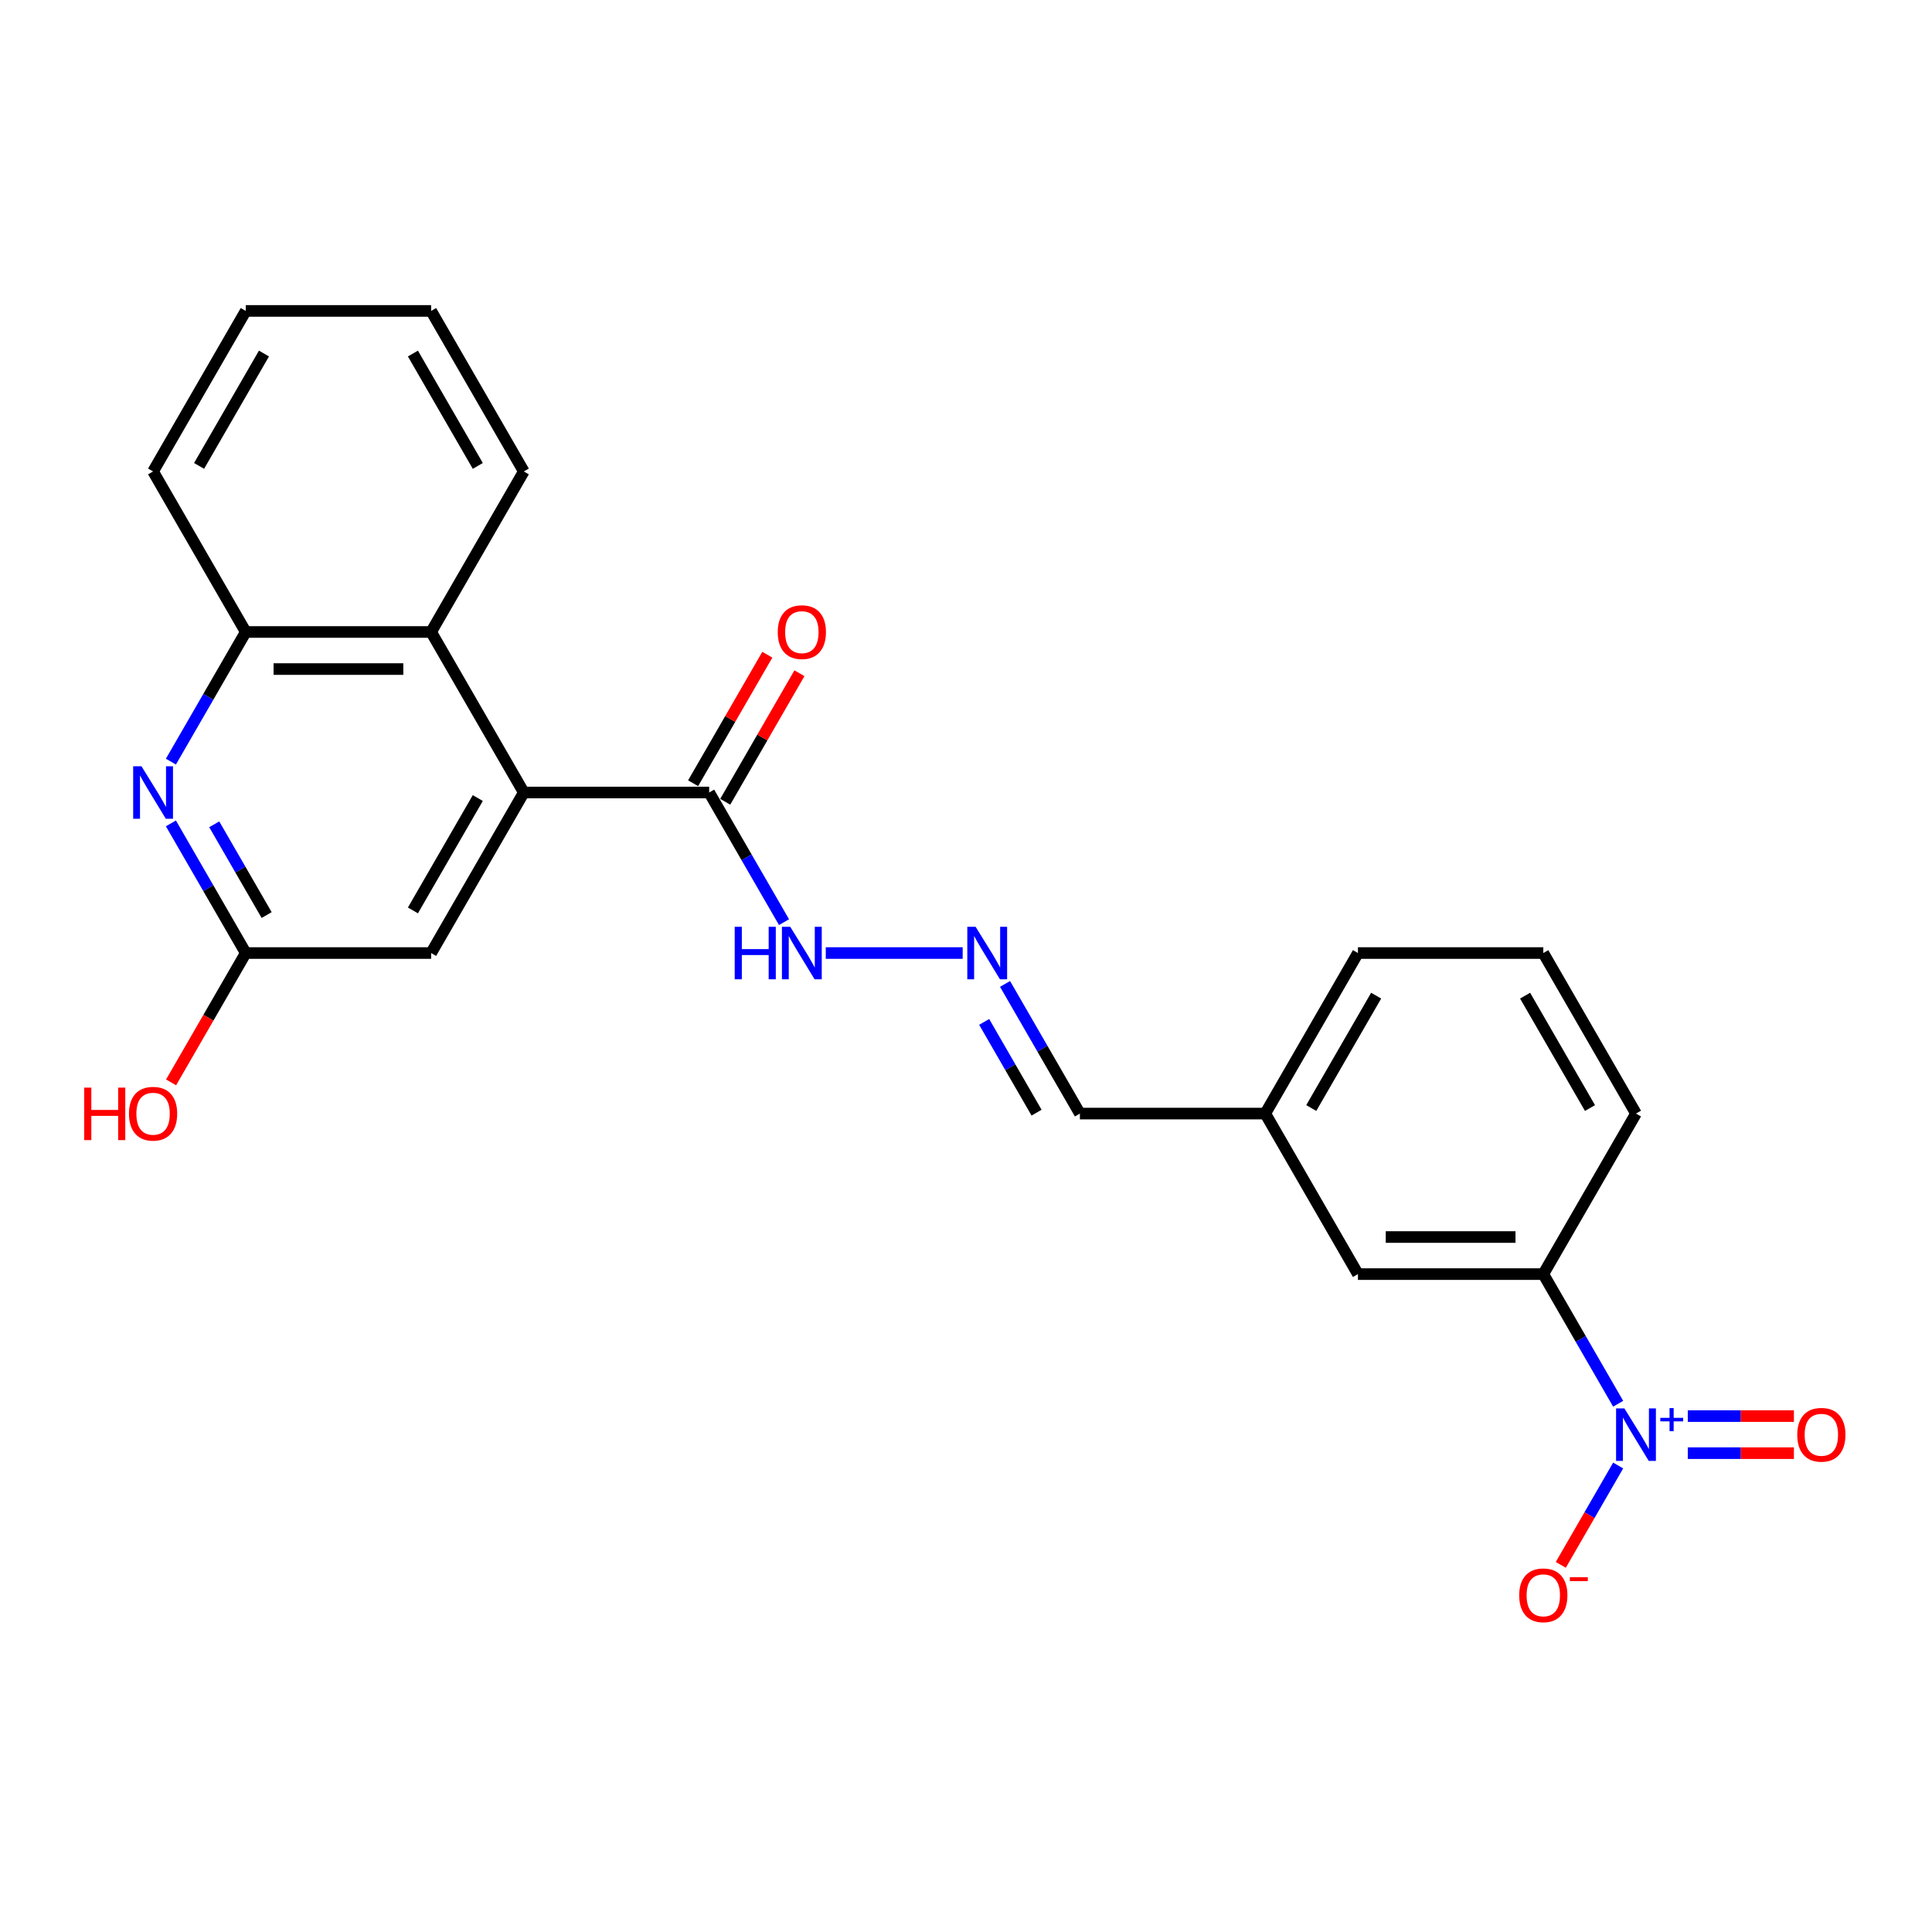 <?xml version='1.0' encoding='iso-8859-1'?>
<svg version='1.1' baseProfile='full'
              xmlns='http://www.w3.org/2000/svg'
                      xmlns:rdkit='http://www.rdkit.org/xml'
                      xmlns:xlink='http://www.w3.org/1999/xlink'
                  xml:space='preserve'
width='1000px' height='1000px' viewBox='0 0 1000 1000'>
<!-- END OF HEADER -->
<rect style='opacity:1.0;fill:#FFFFFF;stroke:none' width='1000' height='1000' x='0' y='0'> </rect>
<path class='bond-6' d='M 837.556,726.577 L 818.184,693.025' style='fill:none;fill-rule:evenodd;stroke:#0000FF;stroke-width:6px;stroke-linecap:butt;stroke-linejoin:miter;stroke-opacity:1' />
<path class='bond-6' d='M 818.184,693.025 L 798.813,659.472' style='fill:none;fill-rule:evenodd;stroke:#000000;stroke-width:6px;stroke-linecap:butt;stroke-linejoin:miter;stroke-opacity:1' />
<path class='bond-9' d='M 837.556,758.546 L 822.71,784.261' style='fill:none;fill-rule:evenodd;stroke:#0000FF;stroke-width:6px;stroke-linecap:butt;stroke-linejoin:miter;stroke-opacity:1' />
<path class='bond-9' d='M 822.71,784.261 L 807.863,809.975' style='fill:none;fill-rule:evenodd;stroke:#FF0000;stroke-width:6px;stroke-linecap:butt;stroke-linejoin:miter;stroke-opacity:1' />
<path class='bond-10' d='M 873.596,752.156 L 901.062,752.156' style='fill:none;fill-rule:evenodd;stroke:#0000FF;stroke-width:6px;stroke-linecap:butt;stroke-linejoin:miter;stroke-opacity:1' />
<path class='bond-10' d='M 901.062,752.156 L 928.528,752.156' style='fill:none;fill-rule:evenodd;stroke:#FF0000;stroke-width:6px;stroke-linecap:butt;stroke-linejoin:miter;stroke-opacity:1' />
<path class='bond-10' d='M 873.596,732.967 L 901.062,732.967' style='fill:none;fill-rule:evenodd;stroke:#0000FF;stroke-width:6px;stroke-linecap:butt;stroke-linejoin:miter;stroke-opacity:1' />
<path class='bond-10' d='M 901.062,732.967 L 928.528,732.967' style='fill:none;fill-rule:evenodd;stroke:#FF0000;stroke-width:6px;stroke-linecap:butt;stroke-linejoin:miter;stroke-opacity:1' />
<path class='bond-0' d='M 271.12,410.202 L 367.064,410.202' style='fill:none;fill-rule:evenodd;stroke:#000000;stroke-width:6px;stroke-linecap:butt;stroke-linejoin:miter;stroke-opacity:1' />
<path class='bond-3' d='M 271.12,410.202 L 223.148,327.112' style='fill:none;fill-rule:evenodd;stroke:#000000;stroke-width:6px;stroke-linecap:butt;stroke-linejoin:miter;stroke-opacity:1' />
<path class='bond-7' d='M 271.12,410.202 L 223.148,493.292' style='fill:none;fill-rule:evenodd;stroke:#000000;stroke-width:6px;stroke-linecap:butt;stroke-linejoin:miter;stroke-opacity:1' />
<path class='bond-7' d='M 247.307,413.071 L 213.726,471.234' style='fill:none;fill-rule:evenodd;stroke:#000000;stroke-width:6px;stroke-linecap:butt;stroke-linejoin:miter;stroke-opacity:1' />
<path class='bond-1' d='M 88.461,426.186 L 107.833,459.739' style='fill:none;fill-rule:evenodd;stroke:#0000FF;stroke-width:6px;stroke-linecap:butt;stroke-linejoin:miter;stroke-opacity:1' />
<path class='bond-1' d='M 107.833,459.739 L 127.204,493.292' style='fill:none;fill-rule:evenodd;stroke:#000000;stroke-width:6px;stroke-linecap:butt;stroke-linejoin:miter;stroke-opacity:1' />
<path class='bond-1' d='M 110.89,426.657 L 124.451,450.144' style='fill:none;fill-rule:evenodd;stroke:#0000FF;stroke-width:6px;stroke-linecap:butt;stroke-linejoin:miter;stroke-opacity:1' />
<path class='bond-1' d='M 124.451,450.144 L 138.011,473.631' style='fill:none;fill-rule:evenodd;stroke:#000000;stroke-width:6px;stroke-linecap:butt;stroke-linejoin:miter;stroke-opacity:1' />
<path class='bond-25' d='M 88.461,394.217 L 107.833,360.665' style='fill:none;fill-rule:evenodd;stroke:#0000FF;stroke-width:6px;stroke-linecap:butt;stroke-linejoin:miter;stroke-opacity:1' />
<path class='bond-25' d='M 107.833,360.665 L 127.204,327.112' style='fill:none;fill-rule:evenodd;stroke:#000000;stroke-width:6px;stroke-linecap:butt;stroke-linejoin:miter;stroke-opacity:1' />
<path class='bond-2' d='M 367.064,410.202 L 386.436,443.755' style='fill:none;fill-rule:evenodd;stroke:#000000;stroke-width:6px;stroke-linecap:butt;stroke-linejoin:miter;stroke-opacity:1' />
<path class='bond-2' d='M 386.436,443.755 L 405.808,477.307' style='fill:none;fill-rule:evenodd;stroke:#0000FF;stroke-width:6px;stroke-linecap:butt;stroke-linejoin:miter;stroke-opacity:1' />
<path class='bond-13' d='M 375.373,414.999 L 394.579,381.734' style='fill:none;fill-rule:evenodd;stroke:#000000;stroke-width:6px;stroke-linecap:butt;stroke-linejoin:miter;stroke-opacity:1' />
<path class='bond-13' d='M 394.579,381.734 L 413.785,348.469' style='fill:none;fill-rule:evenodd;stroke:#FF0000;stroke-width:6px;stroke-linecap:butt;stroke-linejoin:miter;stroke-opacity:1' />
<path class='bond-13' d='M 358.755,405.405 L 377.961,372.14' style='fill:none;fill-rule:evenodd;stroke:#000000;stroke-width:6px;stroke-linecap:butt;stroke-linejoin:miter;stroke-opacity:1' />
<path class='bond-13' d='M 377.961,372.14 L 397.167,338.874' style='fill:none;fill-rule:evenodd;stroke:#FF0000;stroke-width:6px;stroke-linecap:butt;stroke-linejoin:miter;stroke-opacity:1' />
<path class='bond-4' d='M 223.148,327.112 L 127.204,327.112' style='fill:none;fill-rule:evenodd;stroke:#000000;stroke-width:6px;stroke-linecap:butt;stroke-linejoin:miter;stroke-opacity:1' />
<path class='bond-4' d='M 208.757,346.301 L 141.596,346.301' style='fill:none;fill-rule:evenodd;stroke:#000000;stroke-width:6px;stroke-linecap:butt;stroke-linejoin:miter;stroke-opacity:1' />
<path class='bond-18' d='M 223.148,327.112 L 271.12,244.022' style='fill:none;fill-rule:evenodd;stroke:#000000;stroke-width:6px;stroke-linecap:butt;stroke-linejoin:miter;stroke-opacity:1' />
<path class='bond-19' d='M 127.204,327.112 L 79.232,244.022' style='fill:none;fill-rule:evenodd;stroke:#000000;stroke-width:6px;stroke-linecap:butt;stroke-linejoin:miter;stroke-opacity:1' />
<path class='bond-5' d='M 127.204,493.292 L 223.148,493.292' style='fill:none;fill-rule:evenodd;stroke:#000000;stroke-width:6px;stroke-linecap:butt;stroke-linejoin:miter;stroke-opacity:1' />
<path class='bond-16' d='M 127.204,493.292 L 107.877,526.768' style='fill:none;fill-rule:evenodd;stroke:#000000;stroke-width:6px;stroke-linecap:butt;stroke-linejoin:miter;stroke-opacity:1' />
<path class='bond-16' d='M 107.877,526.768 L 88.549,560.244' style='fill:none;fill-rule:evenodd;stroke:#FF0000;stroke-width:6px;stroke-linecap:butt;stroke-linejoin:miter;stroke-opacity:1' />
<path class='bond-12' d='M 798.813,659.472 L 702.869,659.472' style='fill:none;fill-rule:evenodd;stroke:#000000;stroke-width:6px;stroke-linecap:butt;stroke-linejoin:miter;stroke-opacity:1' />
<path class='bond-12' d='M 784.421,640.283 L 717.26,640.283' style='fill:none;fill-rule:evenodd;stroke:#000000;stroke-width:6px;stroke-linecap:butt;stroke-linejoin:miter;stroke-opacity:1' />
<path class='bond-17' d='M 798.813,659.472 L 846.785,576.382' style='fill:none;fill-rule:evenodd;stroke:#000000;stroke-width:6px;stroke-linecap:butt;stroke-linejoin:miter;stroke-opacity:1' />
<path class='bond-8' d='M 520.209,509.276 L 539.581,542.829' style='fill:none;fill-rule:evenodd;stroke:#0000FF;stroke-width:6px;stroke-linecap:butt;stroke-linejoin:miter;stroke-opacity:1' />
<path class='bond-8' d='M 539.581,542.829 L 558.953,576.382' style='fill:none;fill-rule:evenodd;stroke:#000000;stroke-width:6px;stroke-linecap:butt;stroke-linejoin:miter;stroke-opacity:1' />
<path class='bond-8' d='M 509.403,528.936 L 522.963,552.423' style='fill:none;fill-rule:evenodd;stroke:#0000FF;stroke-width:6px;stroke-linecap:butt;stroke-linejoin:miter;stroke-opacity:1' />
<path class='bond-8' d='M 522.963,552.423 L 536.523,575.91' style='fill:none;fill-rule:evenodd;stroke:#000000;stroke-width:6px;stroke-linecap:butt;stroke-linejoin:miter;stroke-opacity:1' />
<path class='bond-11' d='M 498.278,493.292 L 427.422,493.292' style='fill:none;fill-rule:evenodd;stroke:#0000FF;stroke-width:6px;stroke-linecap:butt;stroke-linejoin:miter;stroke-opacity:1' />
<path class='bond-15' d='M 702.869,659.472 L 654.897,576.382' style='fill:none;fill-rule:evenodd;stroke:#000000;stroke-width:6px;stroke-linecap:butt;stroke-linejoin:miter;stroke-opacity:1' />
<path class='bond-14' d='M 558.953,576.382 L 654.897,576.382' style='fill:none;fill-rule:evenodd;stroke:#000000;stroke-width:6px;stroke-linecap:butt;stroke-linejoin:miter;stroke-opacity:1' />
<path class='bond-24' d='M 654.897,576.382 L 702.869,493.292' style='fill:none;fill-rule:evenodd;stroke:#000000;stroke-width:6px;stroke-linecap:butt;stroke-linejoin:miter;stroke-opacity:1' />
<path class='bond-24' d='M 678.71,573.513 L 712.291,515.35' style='fill:none;fill-rule:evenodd;stroke:#000000;stroke-width:6px;stroke-linecap:butt;stroke-linejoin:miter;stroke-opacity:1' />
<path class='bond-20' d='M 846.785,576.382 L 798.813,493.292' style='fill:none;fill-rule:evenodd;stroke:#000000;stroke-width:6px;stroke-linecap:butt;stroke-linejoin:miter;stroke-opacity:1' />
<path class='bond-20' d='M 822.971,573.513 L 789.39,515.35' style='fill:none;fill-rule:evenodd;stroke:#000000;stroke-width:6px;stroke-linecap:butt;stroke-linejoin:miter;stroke-opacity:1' />
<path class='bond-22' d='M 271.12,244.022 L 223.148,160.932' style='fill:none;fill-rule:evenodd;stroke:#000000;stroke-width:6px;stroke-linecap:butt;stroke-linejoin:miter;stroke-opacity:1' />
<path class='bond-22' d='M 247.307,241.153 L 213.726,182.99' style='fill:none;fill-rule:evenodd;stroke:#000000;stroke-width:6px;stroke-linecap:butt;stroke-linejoin:miter;stroke-opacity:1' />
<path class='bond-26' d='M 79.232,244.022 L 127.204,160.932' style='fill:none;fill-rule:evenodd;stroke:#000000;stroke-width:6px;stroke-linecap:butt;stroke-linejoin:miter;stroke-opacity:1' />
<path class='bond-26' d='M 103.046,241.153 L 136.627,182.99' style='fill:none;fill-rule:evenodd;stroke:#000000;stroke-width:6px;stroke-linecap:butt;stroke-linejoin:miter;stroke-opacity:1' />
<path class='bond-21' d='M 798.813,493.292 L 702.869,493.292' style='fill:none;fill-rule:evenodd;stroke:#000000;stroke-width:6px;stroke-linecap:butt;stroke-linejoin:miter;stroke-opacity:1' />
<path class='bond-23' d='M 223.148,160.932 L 127.204,160.932' style='fill:none;fill-rule:evenodd;stroke:#000000;stroke-width:6px;stroke-linecap:butt;stroke-linejoin:miter;stroke-opacity:1' />
<path  class='atom-0' d='M 840.779 728.976
L 849.682 743.368
Q 850.565 744.788, 851.985 747.359
Q 853.405 749.93, 853.482 750.084
L 853.482 728.976
L 857.089 728.976
L 857.089 756.147
L 853.366 756.147
L 843.81 740.412
Q 842.697 738.57, 841.508 736.46
Q 840.356 734.349, 840.011 733.696
L 840.011 756.147
L 836.48 756.147
L 836.48 728.976
L 840.779 728.976
' fill='#0000FF'/>
<path  class='atom-0' d='M 859.369 733.874
L 864.156 733.874
L 864.156 728.833
L 866.284 728.833
L 866.284 733.874
L 871.197 733.874
L 871.197 735.697
L 866.284 735.697
L 866.284 740.763
L 864.156 740.763
L 864.156 735.697
L 859.369 735.697
L 859.369 733.874
' fill='#0000FF'/>
<path  class='atom-2' d='M 73.226 396.616
L 82.13 411.008
Q 83.013 412.428, 84.433 414.999
Q 85.853 417.57, 85.929 417.724
L 85.929 396.616
L 89.537 396.616
L 89.537 423.787
L 85.814 423.787
L 76.258 408.053
Q 75.145 406.21, 73.955 404.1
Q 72.804 401.989, 72.459 401.337
L 72.459 423.787
L 68.928 423.787
L 68.928 396.616
L 73.226 396.616
' fill='#0000FF'/>
<path  class='atom-9' d='M 504.974 479.706
L 513.878 494.098
Q 514.761 495.518, 516.181 498.089
Q 517.601 500.66, 517.677 500.814
L 517.677 479.706
L 521.285 479.706
L 521.285 506.877
L 517.562 506.877
L 508.006 491.143
Q 506.893 489.3, 505.704 487.19
Q 504.552 485.079, 504.207 484.426
L 504.207 506.877
L 500.676 506.877
L 500.676 479.706
L 504.974 479.706
' fill='#0000FF'/>
<path  class='atom-10' d='M 786.34 825.728
Q 786.34 819.204, 789.564 815.558
Q 792.787 811.912, 798.813 811.912
Q 804.838 811.912, 808.062 815.558
Q 811.285 819.204, 811.285 825.728
Q 811.285 832.329, 808.023 836.09
Q 804.761 839.813, 798.813 839.813
Q 792.826 839.813, 789.564 836.09
Q 786.34 832.368, 786.34 825.728
M 798.813 836.743
Q 802.957 836.743, 805.183 833.98
Q 807.448 831.178, 807.448 825.728
Q 807.448 820.394, 805.183 817.707
Q 802.957 814.983, 798.813 814.983
Q 794.668 814.983, 792.404 817.669
Q 790.178 820.356, 790.178 825.728
Q 790.178 831.216, 792.404 833.98
Q 794.668 836.743, 798.813 836.743
' fill='#FF0000'/>
<path  class='atom-10' d='M 812.552 816.347
L 821.848 816.347
L 821.848 818.374
L 812.552 818.374
L 812.552 816.347
' fill='#FF0000'/>
<path  class='atom-11' d='M 930.256 742.638
Q 930.256 736.114, 933.48 732.468
Q 936.703 728.822, 942.729 728.822
Q 948.754 728.822, 951.978 732.468
Q 955.201 736.114, 955.201 742.638
Q 955.201 749.239, 951.939 753
Q 948.677 756.723, 942.729 756.723
Q 936.742 756.723, 933.48 753
Q 930.256 749.278, 930.256 742.638
M 942.729 753.653
Q 946.873 753.653, 949.099 750.89
Q 951.364 748.088, 951.364 742.638
Q 951.364 737.304, 949.099 734.617
Q 946.873 731.893, 942.729 731.893
Q 938.584 731.893, 936.32 734.579
Q 934.094 737.266, 934.094 742.638
Q 934.094 748.126, 936.32 750.89
Q 938.584 753.653, 942.729 753.653
' fill='#FF0000'/>
<path  class='atom-12' d='M 380.286 479.706
L 383.97 479.706
L 383.97 491.258
L 397.862 491.258
L 397.862 479.706
L 401.547 479.706
L 401.547 506.877
L 397.862 506.877
L 397.862 494.328
L 383.97 494.328
L 383.97 506.877
L 380.286 506.877
L 380.286 479.706
' fill='#0000FF'/>
<path  class='atom-12' d='M 409.03 479.706
L 417.934 494.098
Q 418.817 495.518, 420.237 498.089
Q 421.657 500.66, 421.733 500.814
L 421.733 479.706
L 425.341 479.706
L 425.341 506.877
L 421.618 506.877
L 412.062 491.143
Q 410.949 489.3, 409.76 487.19
Q 408.608 485.079, 408.263 484.426
L 408.263 506.877
L 404.732 506.877
L 404.732 479.706
L 409.03 479.706
' fill='#0000FF'/>
<path  class='atom-14' d='M 402.564 327.189
Q 402.564 320.664, 405.787 317.018
Q 409.011 313.373, 415.036 313.373
Q 421.062 313.373, 424.285 317.018
Q 427.509 320.664, 427.509 327.189
Q 427.509 333.789, 424.247 337.55
Q 420.985 341.273, 415.036 341.273
Q 409.05 341.273, 405.787 337.55
Q 402.564 333.828, 402.564 327.189
M 415.036 338.203
Q 419.181 338.203, 421.407 335.44
Q 423.671 332.638, 423.671 327.189
Q 423.671 321.854, 421.407 319.168
Q 419.181 316.443, 415.036 316.443
Q 410.892 316.443, 408.627 319.129
Q 406.401 321.816, 406.401 327.189
Q 406.401 332.677, 408.627 335.44
Q 410.892 338.203, 415.036 338.203
' fill='#FF0000'/>
<path  class='atom-17' d='M 43.58 562.95
L 47.264 562.95
L 47.264 574.501
L 61.157 574.501
L 61.157 562.95
L 64.841 562.95
L 64.841 590.121
L 61.157 590.121
L 61.157 577.571
L 47.264 577.571
L 47.264 590.121
L 43.58 590.121
L 43.58 562.95
' fill='#FF0000'/>
<path  class='atom-17' d='M 66.76 576.458
Q 66.76 569.934, 69.983 566.288
Q 73.207 562.643, 79.232 562.643
Q 85.258 562.643, 88.481 566.288
Q 91.705 569.934, 91.705 576.458
Q 91.705 583.059, 88.443 586.82
Q 85.181 590.543, 79.232 590.543
Q 73.245 590.543, 69.983 586.82
Q 66.76 583.098, 66.76 576.458
M 79.232 587.473
Q 83.377 587.473, 85.603 584.71
Q 87.867 581.908, 87.867 576.458
Q 87.867 571.124, 85.603 568.438
Q 83.377 565.713, 79.232 565.713
Q 75.088 565.713, 72.823 568.399
Q 70.597 571.086, 70.597 576.458
Q 70.597 581.946, 72.823 584.71
Q 75.088 587.473, 79.232 587.473
' fill='#FF0000'/>
</svg>

